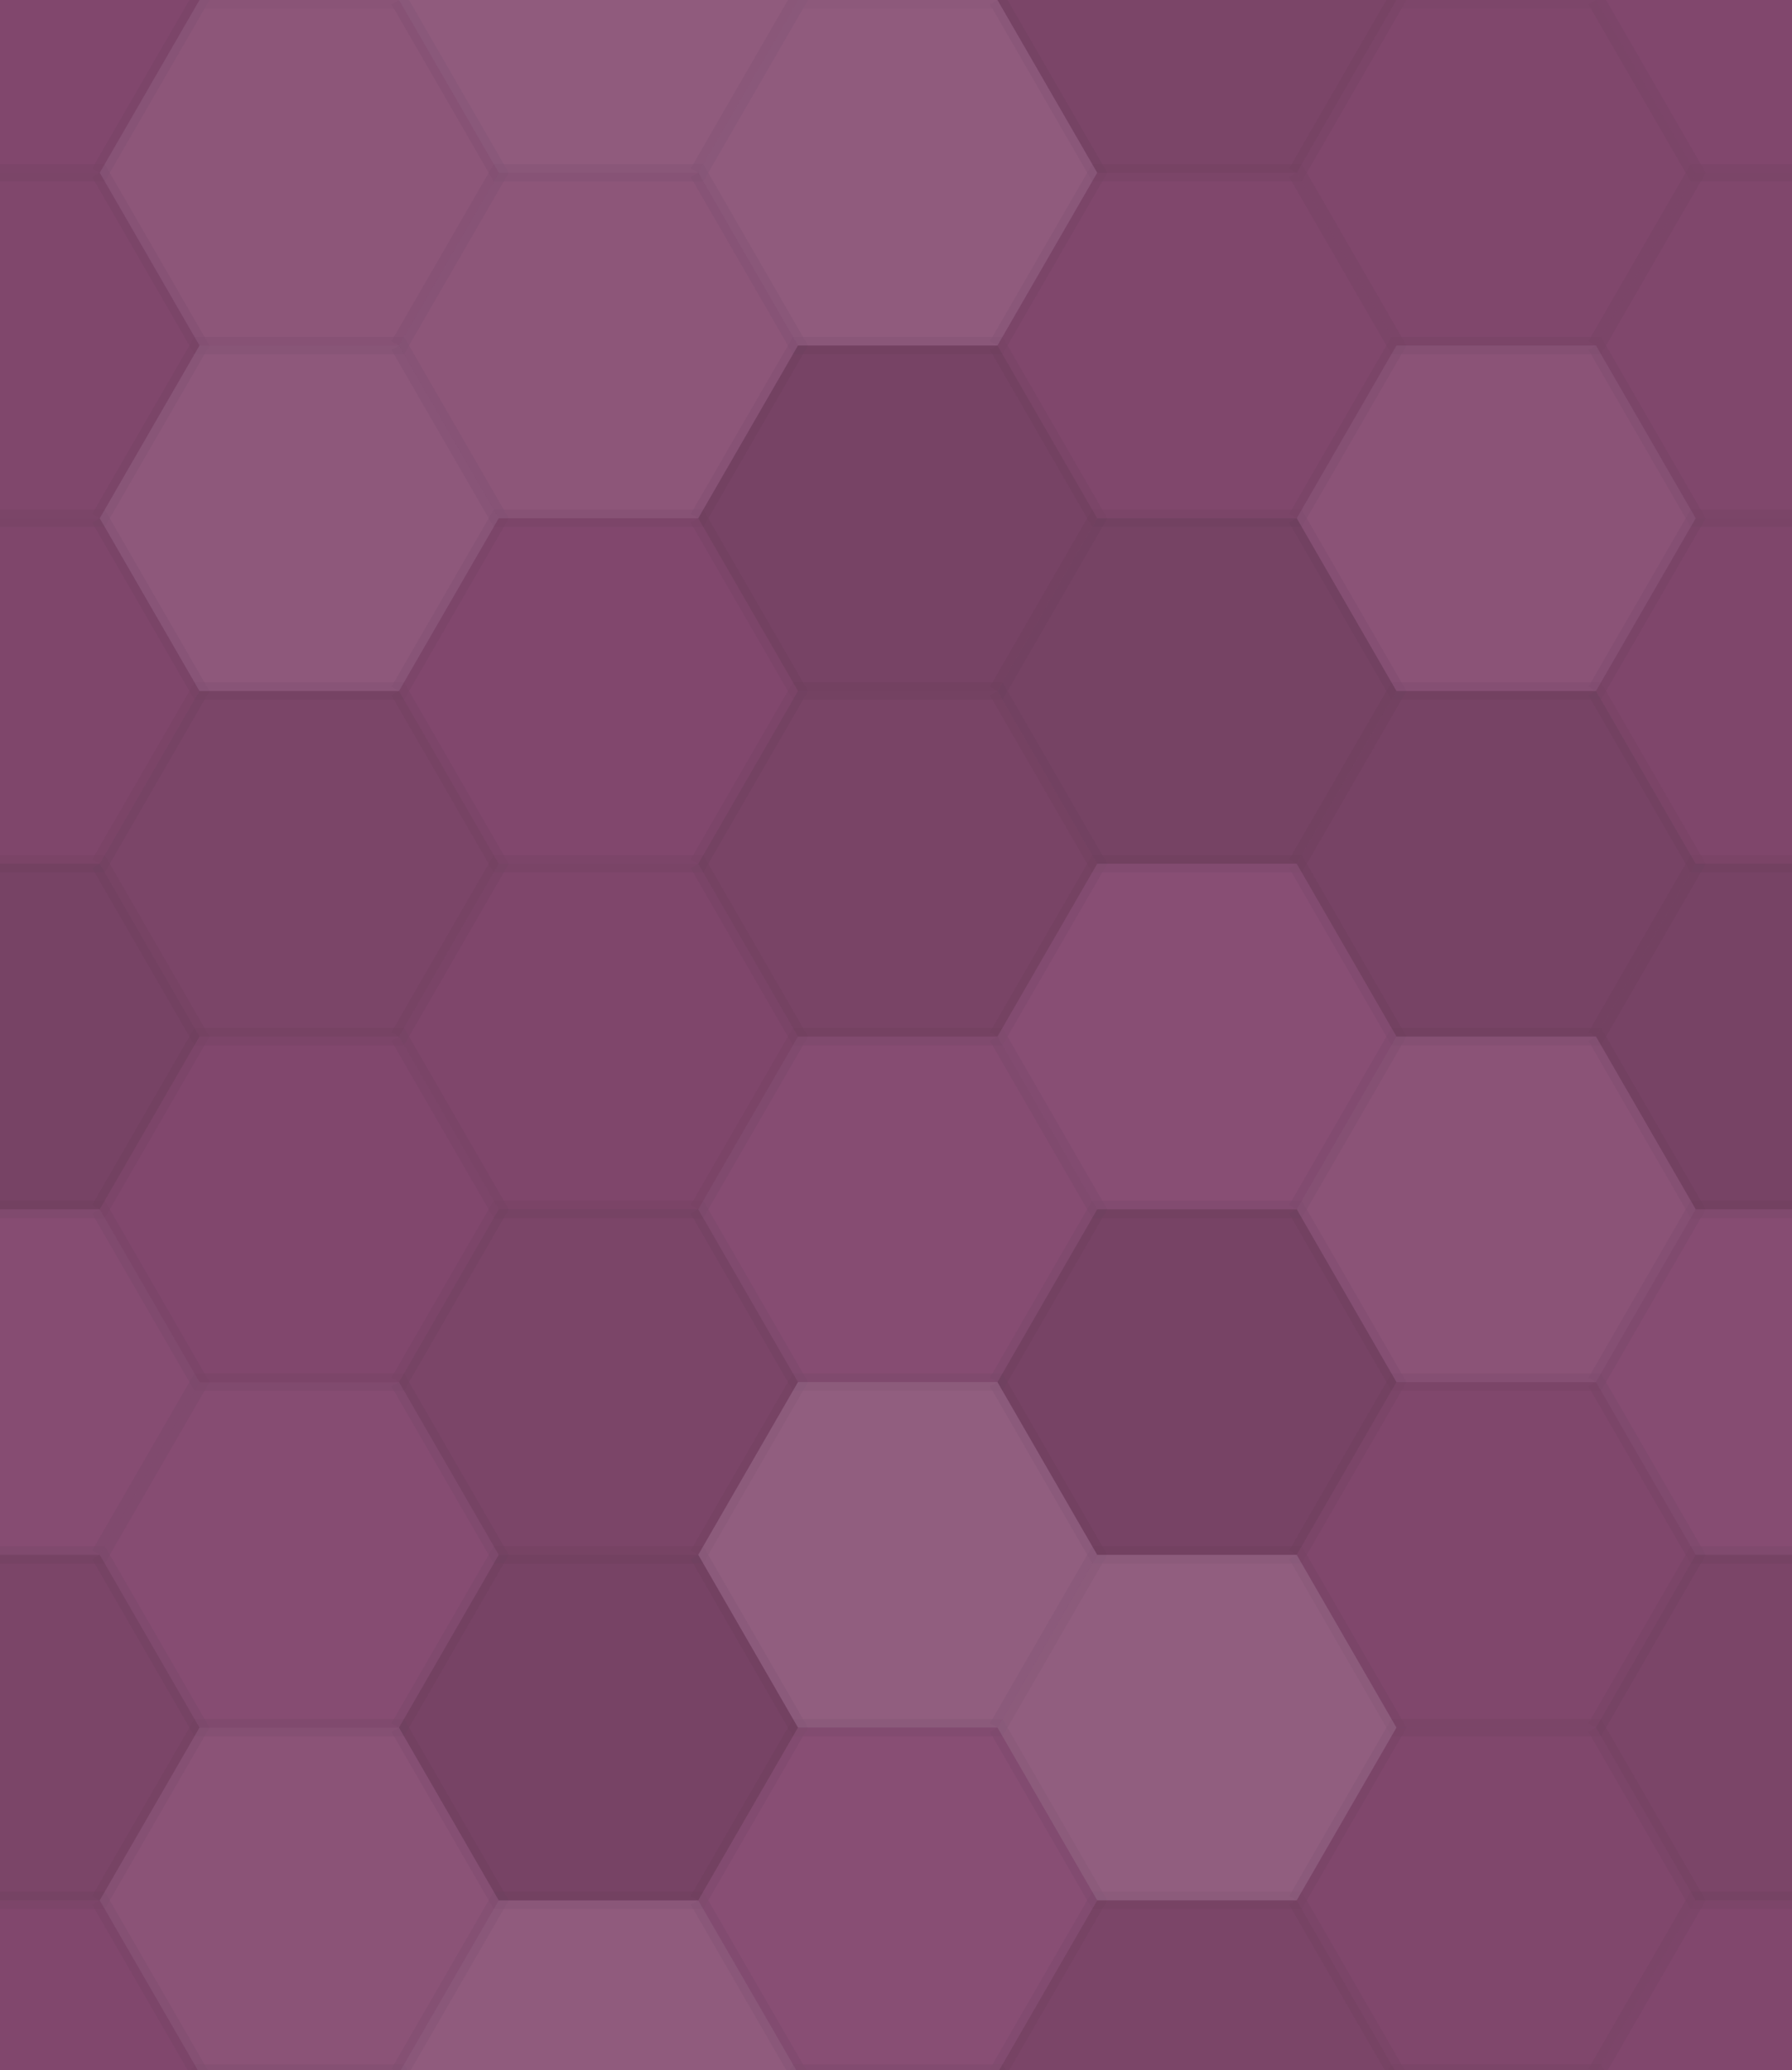 <svg xmlns="http://www.w3.org/2000/svg" width="103" height="119" viewbox="0 0 103 119" preserveAspectRatio="none"><rect x="0" y="0" width="100%" height="100%" fill="rgb(133, 73, 112)" /><polyline points="0,9.93,5.733,0,17.2,0,22.933,9.93,17.2,19.861,5.733,19.861,0,9.93" stroke="#000" stroke-opacity="0.02" fill-opacity="0.029" fill="#222" transform="translate(-11.467, -9.93)" /><polyline points="0,9.93,5.733,0,17.2,0,22.933,9.93,17.2,19.861,5.733,19.861,0,9.93" stroke="#000" stroke-opacity="0.02" fill-opacity="0.029" fill="#222" transform="translate(91.733, -9.93)" /><polyline points="0,9.93,5.733,0,17.2,0,22.933,9.93,17.2,19.861,5.733,19.861,0,9.93" stroke="#000" stroke-opacity="0.02" fill-opacity="0.029" fill="#222" transform="translate(-11.467, 109.235)" /><polyline points="0,9.93,5.733,0,17.2,0,22.933,9.93,17.2,19.861,5.733,19.861,0,9.93" stroke="#000" stroke-opacity="0.02" fill-opacity="0.029" fill="#222" transform="translate(91.733, 109.235)" /><polyline points="0,9.93,5.733,0,17.2,0,22.933,9.93,17.2,19.861,5.733,19.861,0,9.93" stroke="#000" stroke-opacity="0.02" fill-opacity="0.089" fill="#ddd" transform="translate(5.733, 0)" /><polyline points="0,9.93,5.733,0,17.2,0,22.933,9.93,17.2,19.861,5.733,19.861,0,9.93" stroke="#000" stroke-opacity="0.02" fill-opacity="0.089" fill="#ddd" transform="translate(5.733, 119.165)" /><polyline points="0,9.93,5.733,0,17.2,0,22.933,9.93,17.2,19.861,5.733,19.861,0,9.93" stroke="#000" stroke-opacity="0.02" fill-opacity="0.124" fill="#ddd" transform="translate(22.933, -9.93)" /><polyline points="0,9.93,5.733,0,17.2,0,22.933,9.93,17.2,19.861,5.733,19.861,0,9.93" stroke="#000" stroke-opacity="0.02" fill-opacity="0.124" fill="#ddd" transform="translate(22.933, 109.235)" /><polyline points="0,9.93,5.733,0,17.2,0,22.933,9.93,17.2,19.861,5.733,19.861,0,9.93" stroke="#000" stroke-opacity="0.02" fill-opacity="0.124" fill="#ddd" transform="translate(40.133, 0)" /><polyline points="0,9.93,5.733,0,17.2,0,22.933,9.93,17.2,19.861,5.733,19.861,0,9.93" stroke="#000" stroke-opacity="0.02" fill-opacity="0.124" fill="#ddd" transform="translate(40.133, 119.165)" /><polyline points="0,9.93,5.733,0,17.2,0,22.933,9.93,17.2,19.861,5.733,19.861,0,9.93" stroke="#000" stroke-opacity="0.02" fill-opacity="0.098" fill="#222" transform="translate(57.333, -9.93)" /><polyline points="0,9.93,5.733,0,17.2,0,22.933,9.93,17.2,19.861,5.733,19.861,0,9.93" stroke="#000" stroke-opacity="0.02" fill-opacity="0.098" fill="#222" transform="translate(57.333, 109.235)" /><polyline points="0,9.93,5.733,0,17.2,0,22.933,9.93,17.2,19.861,5.733,19.861,0,9.93" stroke="#000" stroke-opacity="0.02" fill-opacity="0.046" fill="#222" transform="translate(74.533, 0)" /><polyline points="0,9.93,5.733,0,17.2,0,22.933,9.93,17.2,19.861,5.733,19.861,0,9.93" stroke="#000" stroke-opacity="0.02" fill-opacity="0.046" fill="#222" transform="translate(74.533, 119.165)" /><polyline points="0,9.93,5.733,0,17.2,0,22.933,9.93,17.2,19.861,5.733,19.861,0,9.93" stroke="#000" stroke-opacity="0.02" fill-opacity="0.046" fill="#222" transform="translate(-11.467, 9.93)" /><polyline points="0,9.93,5.733,0,17.2,0,22.933,9.93,17.2,19.861,5.733,19.861,0,9.93" stroke="#000" stroke-opacity="0.02" fill-opacity="0.046" fill="#222" transform="translate(91.733, 9.93)" /><polyline points="0,9.93,5.733,0,17.2,0,22.933,9.93,17.2,19.861,5.733,19.861,0,9.93" stroke="#000" stroke-opacity="0.02" fill-opacity="0.107" fill="#ddd" transform="translate(5.733, 19.861)" /><polyline points="0,9.93,5.733,0,17.2,0,22.933,9.93,17.2,19.861,5.733,19.861,0,9.93" stroke="#000" stroke-opacity="0.02" fill-opacity="0.089" fill="#ddd" transform="translate(22.933, 9.93)" /><polyline points="0,9.93,5.733,0,17.2,0,22.933,9.93,17.2,19.861,5.733,19.861,0,9.93" stroke="#000" stroke-opacity="0.02" fill-opacity="0.133" fill="#222" transform="translate(40.133, 19.861)" /><polyline points="0,9.93,5.733,0,17.2,0,22.933,9.93,17.2,19.861,5.733,19.861,0,9.93" stroke="#000" stroke-opacity="0.02" fill-opacity="0.046" fill="#222" transform="translate(57.333, 9.93)" /><polyline points="0,9.93,5.733,0,17.2,0,22.933,9.93,17.2,19.861,5.733,19.861,0,9.93" stroke="#000" stroke-opacity="0.02" fill-opacity="0.072" fill="#ddd" transform="translate(74.533, 19.861)" /><polyline points="0,9.93,5.733,0,17.2,0,22.933,9.93,17.2,19.861,5.733,19.861,0,9.93" stroke="#000" stroke-opacity="0.02" fill-opacity="0.063" fill="#222" transform="translate(-11.467, 29.791)" /><polyline points="0,9.93,5.733,0,17.2,0,22.933,9.93,17.2,19.861,5.733,19.861,0,9.93" stroke="#000" stroke-opacity="0.02" fill-opacity="0.063" fill="#222" transform="translate(91.733, 29.791)" /><polyline points="0,9.93,5.733,0,17.2,0,22.933,9.93,17.2,19.861,5.733,19.861,0,9.93" stroke="#000" stroke-opacity="0.02" fill-opacity="0.098" fill="#222" transform="translate(5.733, 39.722)" /><polyline points="0,9.93,5.733,0,17.2,0,22.933,9.93,17.2,19.861,5.733,19.861,0,9.93" stroke="#000" stroke-opacity="0.02" fill-opacity="0.029" fill="#222" transform="translate(22.933, 29.791)" /><polyline points="0,9.93,5.733,0,17.2,0,22.933,9.93,17.2,19.861,5.733,19.861,0,9.93" stroke="#000" stroke-opacity="0.02" fill-opacity="0.115" fill="#222" transform="translate(40.133, 39.722)" /><polyline points="0,9.93,5.733,0,17.2,0,22.933,9.93,17.2,19.861,5.733,19.861,0,9.93" stroke="#000" stroke-opacity="0.02" fill-opacity="0.15" fill="#222" transform="translate(57.333, 29.791)" /><polyline points="0,9.93,5.733,0,17.2,0,22.933,9.93,17.2,19.861,5.733,19.861,0,9.93" stroke="#000" stroke-opacity="0.02" fill-opacity="0.133" fill="#222" transform="translate(74.533, 39.722)" /><polyline points="0,9.93,5.733,0,17.2,0,22.933,9.93,17.2,19.861,5.733,19.861,0,9.93" stroke="#000" stroke-opacity="0.02" fill-opacity="0.133" fill="#222" transform="translate(-11.467, 49.652)" /><polyline points="0,9.93,5.733,0,17.2,0,22.933,9.93,17.2,19.861,5.733,19.861,0,9.93" stroke="#000" stroke-opacity="0.02" fill-opacity="0.133" fill="#222" transform="translate(91.733, 49.652)" /><polyline points="0,9.93,5.733,0,17.2,0,22.933,9.93,17.2,19.861,5.733,19.861,0,9.93" stroke="#000" stroke-opacity="0.02" fill-opacity="0.029" fill="#222" transform="translate(5.733, 59.583)" /><polyline points="0,9.93,5.733,0,17.2,0,22.933,9.93,17.2,19.861,5.733,19.861,0,9.93" stroke="#000" stroke-opacity="0.02" fill-opacity="0.063" fill="#222" transform="translate(22.933, 49.652)" /><polyline points="0,9.93,5.733,0,17.2,0,22.933,9.93,17.2,19.861,5.733,19.861,0,9.93" stroke="#000" stroke-opacity="0.02" fill-opacity="0.02" fill="#ddd" transform="translate(40.133, 59.583)" /><polyline points="0,9.93,5.733,0,17.2,0,22.933,9.93,17.2,19.861,5.733,19.861,0,9.93" stroke="#000" stroke-opacity="0.02" fill-opacity="0.037" fill="#ddd" transform="translate(57.333, 49.652)" /><polyline points="0,9.93,5.733,0,17.2,0,22.933,9.93,17.2,19.861,5.733,19.861,0,9.93" stroke="#000" stroke-opacity="0.02" fill-opacity="0.072" fill="#ddd" transform="translate(74.533, 59.583)" /><polyline points="0,9.93,5.733,0,17.2,0,22.933,9.93,17.2,19.861,5.733,19.861,0,9.93" stroke="#000" stroke-opacity="0.02" fill-opacity="0.02" fill="#ddd" transform="translate(-11.467, 69.513)" /><polyline points="0,9.93,5.733,0,17.2,0,22.933,9.93,17.2,19.861,5.733,19.861,0,9.93" stroke="#000" stroke-opacity="0.02" fill-opacity="0.02" fill="#ddd" transform="translate(91.733, 69.513)" /><polyline points="0,9.93,5.733,0,17.2,0,22.933,9.93,17.2,19.861,5.733,19.861,0,9.93" stroke="#000" stroke-opacity="0.02" fill-opacity="0.02" fill="#ddd" transform="translate(5.733, 79.443)" /><polyline points="0,9.93,5.733,0,17.2,0,22.933,9.93,17.2,19.861,5.733,19.861,0,9.93" stroke="#000" stroke-opacity="0.02" fill-opacity="0.098" fill="#222" transform="translate(22.933, 69.513)" /><polyline points="0,9.93,5.733,0,17.2,0,22.933,9.93,17.2,19.861,5.733,19.861,0,9.93" stroke="#000" stroke-opacity="0.02" fill-opacity="0.141" fill="#ddd" transform="translate(40.133, 79.443)" /><polyline points="0,9.93,5.733,0,17.2,0,22.933,9.93,17.2,19.861,5.733,19.861,0,9.93" stroke="#000" stroke-opacity="0.02" fill-opacity="0.133" fill="#222" transform="translate(57.333, 69.513)" /><polyline points="0,9.93,5.733,0,17.2,0,22.933,9.93,17.2,19.861,5.733,19.861,0,9.93" stroke="#000" stroke-opacity="0.02" fill-opacity="0.046" fill="#222" transform="translate(74.533, 79.443)" /><polyline points="0,9.93,5.733,0,17.2,0,22.933,9.93,17.2,19.861,5.733,19.861,0,9.93" stroke="#000" stroke-opacity="0.02" fill-opacity="0.098" fill="#222" transform="translate(-11.467, 89.374)" /><polyline points="0,9.93,5.733,0,17.2,0,22.933,9.93,17.2,19.861,5.733,19.861,0,9.93" stroke="#000" stroke-opacity="0.02" fill-opacity="0.098" fill="#222" transform="translate(91.733, 89.374)" /><polyline points="0,9.93,5.733,0,17.2,0,22.933,9.93,17.2,19.861,5.733,19.861,0,9.93" stroke="#000" stroke-opacity="0.02" fill-opacity="0.072" fill="#ddd" transform="translate(5.733, 99.304)" /><polyline points="0,9.93,5.733,0,17.2,0,22.933,9.93,17.2,19.861,5.733,19.861,0,9.93" stroke="#000" stroke-opacity="0.02" fill-opacity="0.133" fill="#222" transform="translate(22.933, 89.374)" /><polyline points="0,9.93,5.733,0,17.2,0,22.933,9.93,17.2,19.861,5.733,19.861,0,9.93" stroke="#000" stroke-opacity="0.02" fill-opacity="0.037" fill="#ddd" transform="translate(40.133, 99.304)" /><polyline points="0,9.93,5.733,0,17.2,0,22.933,9.93,17.2,19.861,5.733,19.861,0,9.93" stroke="#000" stroke-opacity="0.02" fill-opacity="0.141" fill="#ddd" transform="translate(57.333, 89.374)" /><polyline points="0,9.93,5.733,0,17.2,0,22.933,9.93,17.2,19.861,5.733,19.861,0,9.93" stroke="#000" stroke-opacity="0.02" fill-opacity="0.046" fill="#222" transform="translate(74.533, 99.304)" /></svg>